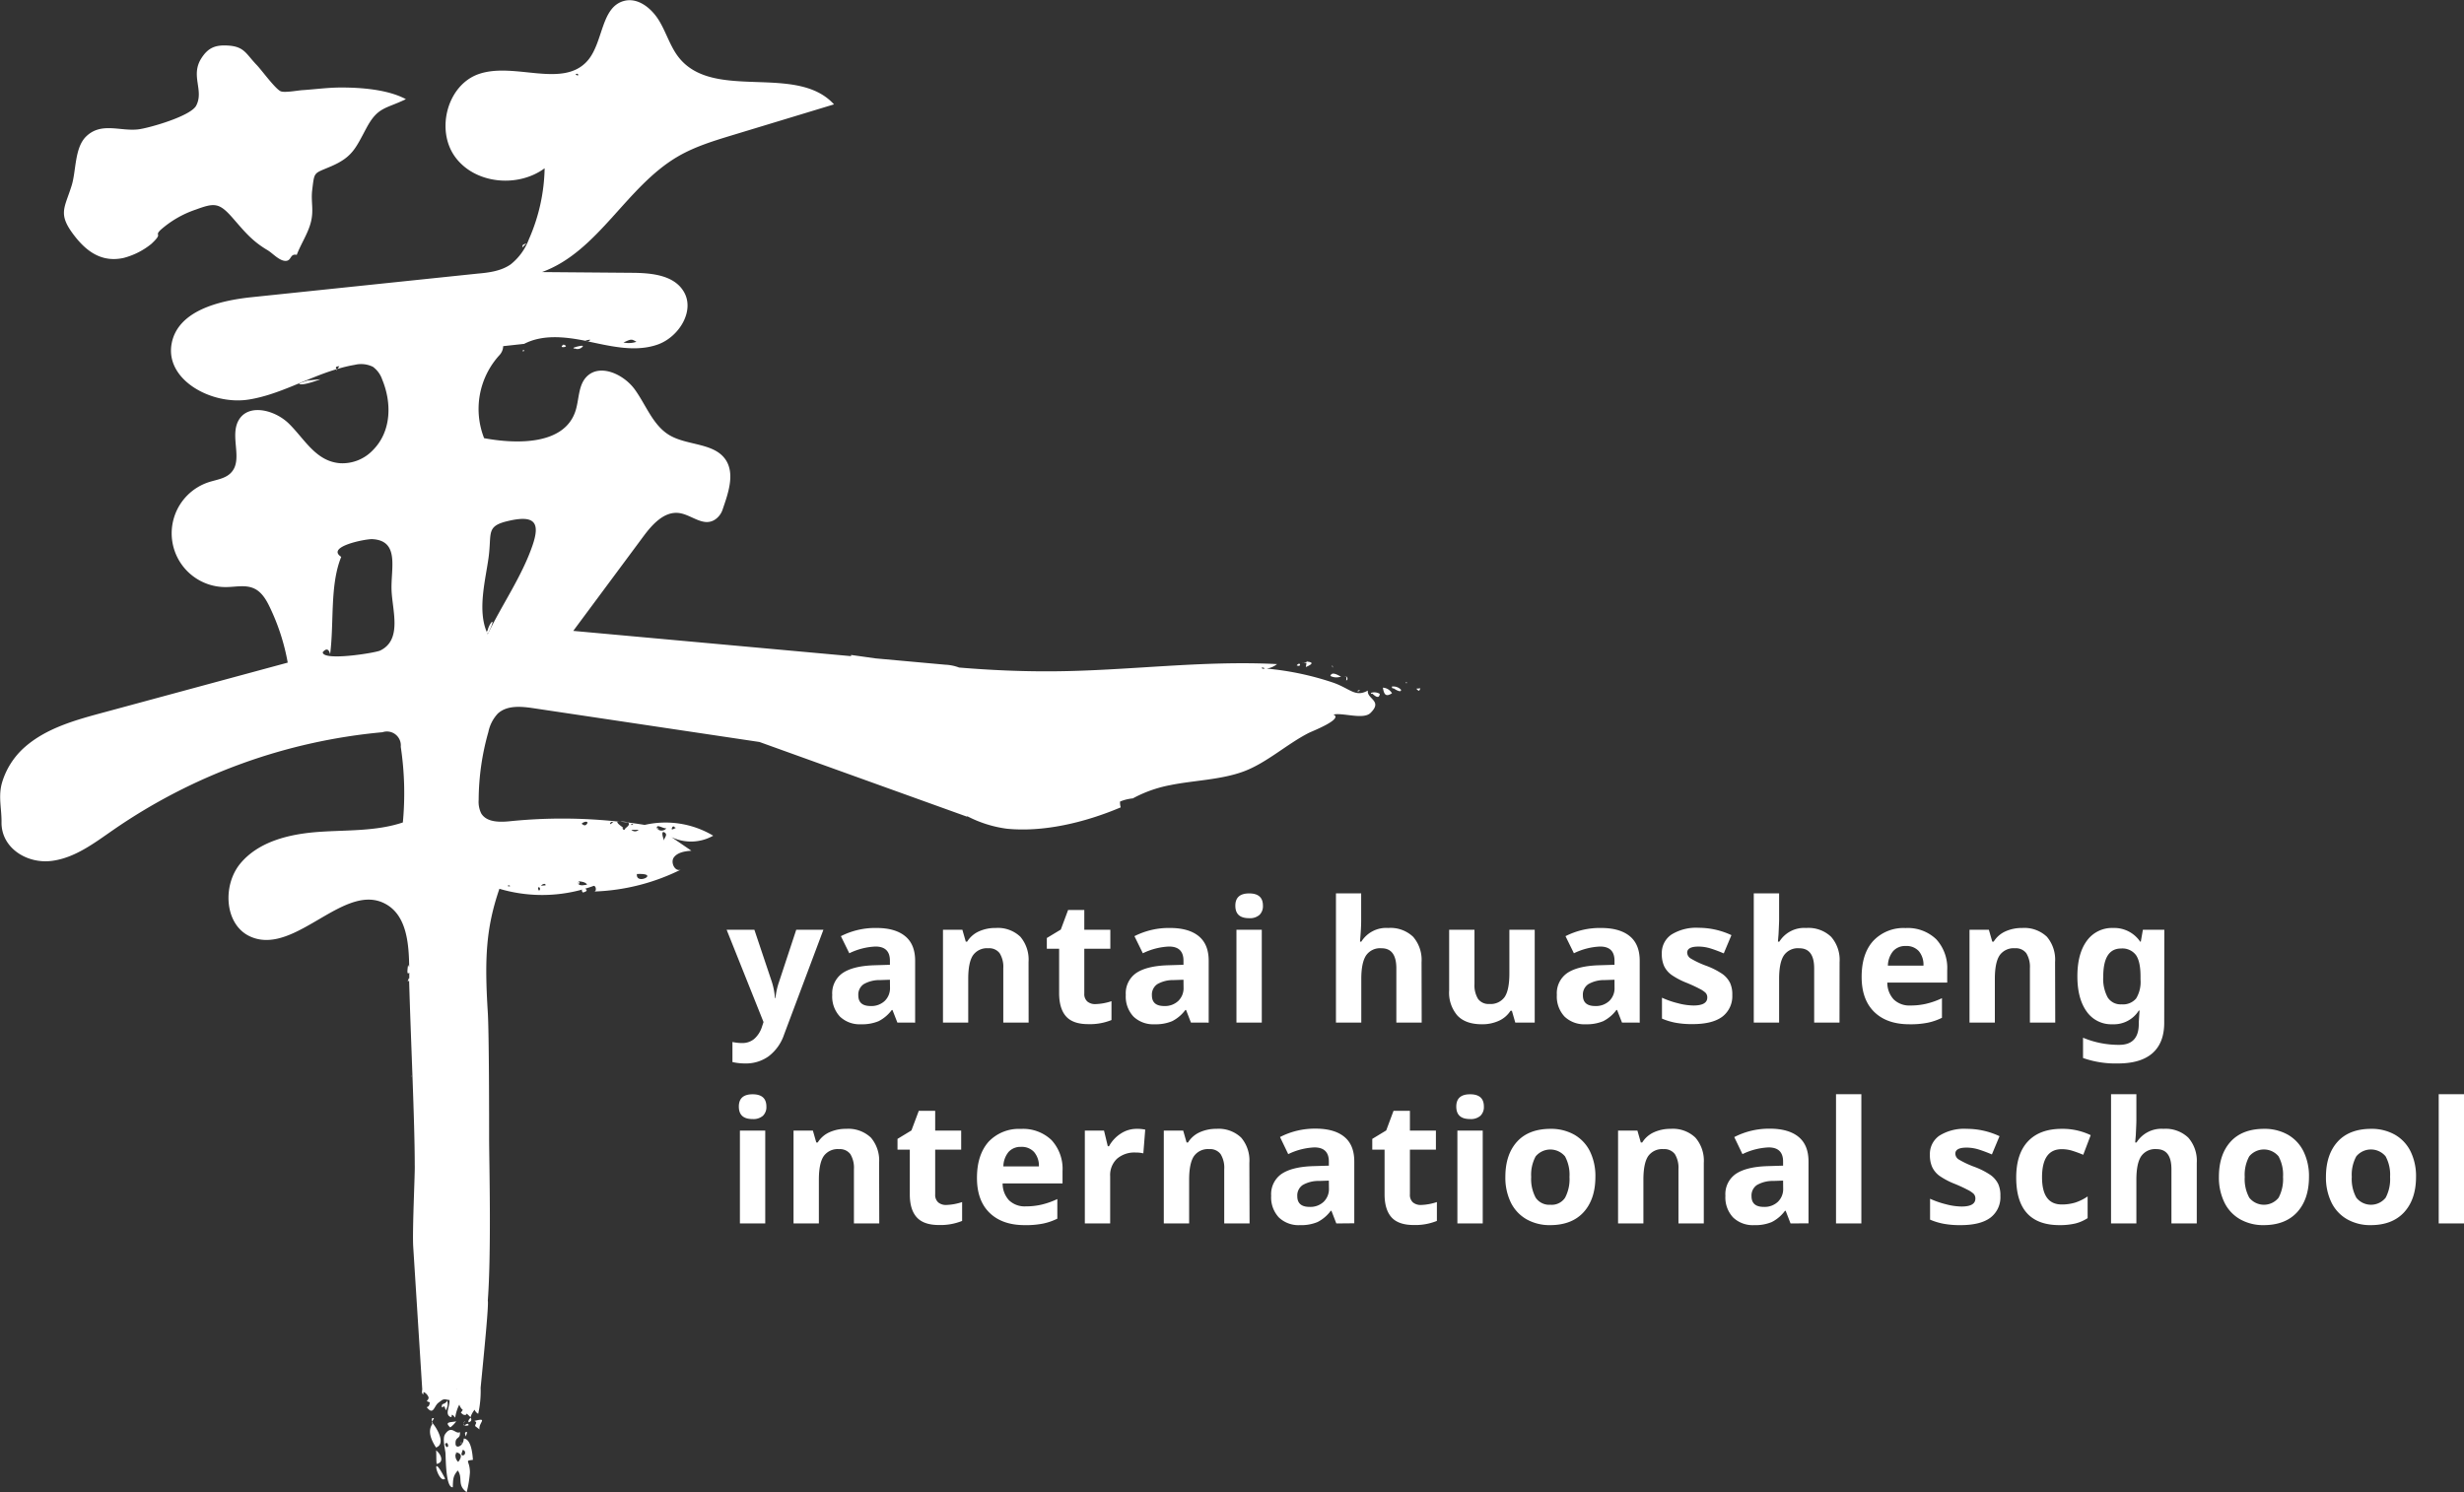 <svg xmlns="http://www.w3.org/2000/svg" viewBox="0 0 600.99 364.01"><rect x="0" y="0" width="600.99" height="364.01" fill="#333333" stroke="none"/><g fill="#fff"><path d="M82.08 90.33l.23-.33-.32.09a1.44 1.44 0 00.09.24zM132.1 83.45l-4.25.45zM140.91 18.42h.06a.83.83 0 00.05-.18c-.02-.02-.15.11-.11.18zM145.22 217.53h-.32a.42.42 0 00.32 0zM142.81 83.05a.19.19 0 00.1.12.7.7 0 00.4.08l-.39-.08c.08-.03.13-.17-.11-.12zM142.23 83.15zM142.19 83.16l-.46.08zM142.37 83.12h-.14zM151.29 200.43l2 .22a5.29 5.29 0 00-2-.22zM142.92 83zM131.36 217.19l.06.16a.68.68 0 00.19-.19c.01-.09-.2-.07-.25.03zM149.45 200.64c.08-.07.13-.12.13-.1h-.11c-.08-.02-.06.05-.02.1zM124.38 216.22c0-.05-.17 0 0 0zM133.1 216a.35.35 0 00-.1-.27c-.06.03-.1.27.1.27zM141.12 215a1 1 0 00-.07.28c-.05.56.62.22.07-.28zM141.88 200.89c.07.08.14.13.2.19s0-.31-.2-.19zM154.4 201.23h.07a.53.53 0 00-.09-.11s-.01.07.02.11zM164.74 202l.09-.05c-.4-.44-.29.05-.09.05zM100.32 262.43c-.08.42.21 0 0 0zM118.89 154c-.13-.15-.26-.1-.1.36.06.14.11.28.17.41 2.52-5.29.19-2.61-.07-.77zM161.77 202.9a.34.34 0 00-.13.16c.07.04.36-.06.13-.16zM155.55 213.19h-.2c-.01.08.53 0 .2 0zM160.25 202.11c1 .68-.11-.52 0 0zM30.19 62.91a17.91 17.91 0 006.72-3.41c3.07-2.87.6-1.76 2.22-3.38a25 25 0 018.64-5c4.56-1.68 5.7-1.7 9 2.07 2.91 3.34 4.72 5.61 8.49 7.84 1.24.73 2.93 2.7 4.49 2.61 1.4-.07.94-1.83 2.63-1.47 1-2.64 2.71-5.15 3.42-7.88.8-3.06 0-5 .35-7.94.57-4.6.29-3.92 4.61-5.78 5.21-2.25 6-4.46 8.57-9.25C92.16 26 94 26.63 99 24.19c-4.41-2.37-11-2.86-15.92-2.84-3.1 0-6.25.44-9.34.64-1.19.08-4.33.68-5.28.27-1.32-.57-4.68-5.2-5.82-6.38-2.64-2.72-3-4.54-7.06-4.77-3-.17-4.81.47-6.5 3.16-2.67 4.25.73 7.77-1.23 11.5-1.35 2.56-11.32 5.41-14 5.77-4.41.6-9.18-1.91-12.91 1.82-2.76 2.77-2.36 8.32-3.45 11.86-1.72 5.57-3.46 6.91.57 12.17 3.11 4.08 6.87 6.69 12.13 5.52zM75.27 92.8h.13zM78.16 92.5l-3.2.34-2 .69c.23.82 4.65-.78 5.2-1.03zM75 92.84h.31zM142.17 84.47c.13-.37-2.09.22-2.26.37a1.62 1.62 0 002.26-.37z"/><path d="M139.91 84.84c-.22.19.8.42 0 0zM127.4 60.37l1-1c-.95.34-.95.34-1 1zM137.4 84.09c-1.52 1.06 2 .49 0 0zM137.4 84.09c.25.06.26-.17 0 0zM127.62 85.81c.55-.63-.35-.61 0 0zM307.83 162.8a.4.4 0 000 .16.14.14 0 000-.16z"/><path d="M333.63 168.45c-3.12 1.77-4.38-.57-8.68-2a71 71 0 00-16-3.35 5.24 5.24 0 002.53-1.1c-18.1-.95-36.44 1.63-54.55 1.76-7.81.06-15.42-.29-23-.92a10.75 10.75 0 00-3.35-.69l-17-1.54-6-.84v.29l-67.76-6.16 17.07-23c2.18-2.95 5.1-6.22 8.74-5.75 3.11.41 6 3.57 8.91 1.5a4.77 4.77 0 001.74-2.44c1.26-3.7 3-8.44.8-11.93-2.79-4.34-9.42-3.5-13.84-6.15-4-2.41-5.65-7.31-8.4-11.11s-8.69-6.48-11.88-3c-2 2.2-1.68 5.65-2.68 8.48-2.8 7.94-13.91 7.92-22.2 6.39a19.47 19.47 0 013.69-20.2 3.5 3.5 0 00.86-1.52 3.7 3.7 0 00.1-.73l5.12-.56c4.44-2.29 9.71-1.77 14.68-.8h-.16.16l.34.06a.15.15 0 01-.06-.11h.06-.06.11l1-.18c0 .27-.31.41-.64.41l.75.16c5.42 1.15 11.16 2.47 16.38.63s9.21-8.32 6.31-13c-2.44-4-7.94-4.47-12.62-4.5l-21.91-.18c13.78-5 20.54-20.89 33.23-28.24 4.1-2.38 8.68-3.77 13.21-5.15l24.79-7.52c-9.11-10-29-.81-37.65-11.19-2.24-2.68-3.18-6.2-5-9.21s-5.1-5.7-8.49-4.85c-5.71 1.44-5.08 10-8.9 14.52-6 7-17.83.33-26.57 3.32-7.71 2.64-10.6 13.64-5.8 20.23s15.27 7.61 21.83 2.77a44.86 44.86 0 01-3.83 17.3 14.19 14.19 0 01-4.46 6.15c-2.31 1.61-5.24 2-8 2.24l-55.2 5.76c-8 .84-17.94 3.32-19.47 11.24-1.73 8.93 9.77 15.15 18.76 13.73 7.44-1.17 14.15-5.23 21.36-7.38-.24-.7.17-.7.78-.75l-.46.66a33.34 33.34 0 014.21-1 6.52 6.52 0 014.43.48 6.39 6.39 0 012.26 3.1c2.35 5.66 2.31 12.65-2.29 17.25A10.24 10.24 0 0183 113c-6-.43-8.71-5.95-12.61-9.73-3.39-3.27-9.69-4.87-12.11-.88s1.18 9.81-2 13c-1.36 1.37-3.44 1.62-5.27 2.2a13.12 13.12 0 004.08 25.62c2.34 0 4.82-.64 6.94.37 1.83.87 2.93 2.76 3.8 4.59a52.65 52.65 0 014.35 13.47L25 173.87c-6.71 1.81-13.67 3.76-18.9 8.33a18.6 18.6 0 00-5.58 8.63c-1 3.38-.12 6.31-.15 9.69-.11 6.39 6.3 10.28 12.3 9.48 5.62-.73 10.35-4.36 15-7.58a137.51 137.51 0 0165.62-23.8 3.39 3.39 0 014.46 3.55 76.05 76.05 0 01.51 18.46c-6.62 2.22-13.79 1.8-20.75 2.32s-14.41 2.31-18.88 7.68-3.88 15.11 2.53 17.88c11 4.78 23.18-14.11 33.36-7.72 4.58 2.87 5.18 9.2 5.28 14.61v.54c-.07-.15-.15-.33-.25-.59-.3 1.83-.21 2.46.28 1.91v1.46a1 1 0 00-.08-.14c-.11.27-.22.53-.32.8a.67.67 0 00.36-.16c.38 13.72 1.38 34.51 1.37 45 .1 1.5-.62 15.82-.37 19.94l2.2 34.78a4.08 4.08 0 00-.06.53.66.66 0 00.33.7c0-.2 0-.41.07-.61a2.35 2.35 0 011.21 1.33c0 .9-1.07.77.27 1.18 0 .6-.2 1.09-.74 1.19 1.57 2 1.72.06 2.68-.92.16-.15 1.7-1.31 1.24-.82.35-.37 1.12 0 1.65 0 .12 1.52-1.07 3.26 0 4s-.08-1.45 1.39.31a10 10 0 011-3.2 2.78 2.78 0 00.86 1.33c-.17.14-.27.46-.49.6.38.44.74.74 1.28.55a1.17 1.17 0 00.16-.28c.28.26.59.55.92.89a5.76 5.76 0 011-1.84 1.85 1.85 0 00.88 1 25.66 25.66 0 00.59-6.36c.85-8.66 2-20.21 1.75-21.26.9-12 .32-34.42.32-39.45 0-4.31 0-25.91-.33-31-.8-12.92-.45-20.42 2.84-30a36.71 36.71 0 0020.23.18c-.14.13-.24.28.14.73 1-.26 1.16-.57.54-.93.63-.19 1.25-.39 1.87-.61.7-.42 1 1 .48 1.29a51.31 51.31 0 0021-5.34c-1.45.62-2.62-1.78-1.69-3s2.7-1.49 4.26-1.6l-4.87-3.33a11 11 0 0010.19-.34 22.71 22.71 0 00-16.72-2.63c-1.38-.23-2.76-.42-4.15-.6.57.25.4.71-.51 1.39 0-.17-.26 1-.79 0 .86.08-1.3-.92-1.23-1.56h.58a126.19 126.19 0 00-26.64-.14c-2.6.27-5.83.32-7.15-1.94a6.48 6.48 0 01-.6-3.27 61.47 61.47 0 012.37-16.56 9.33 9.33 0 012.28-4.46c2.24-2.1 5.74-1.78 8.77-1.32l55.07 8.23 50.65 18.23v-.14a29.3 29.3 0 009.71 3.07c8.81.87 18.82-1.43 27.75-5.21a4.28 4.28 0 01-.16-1.42 10.81 10.81 0 013.12-.77 31.23 31.23 0 019.1-3.23c5.67-1.17 12.43-1.28 18-3.37s10.47-6.65 15.83-9.38c.81-.41 8.46-3.37 6-4.47 2.26-.52 7.23 1.3 9-.36 3.15-3.04-.91-3.41-.61-5.5zm-178.4-85.07a6 6 0 01-3.16.17c1.93-.88 1.93-.88 3.16-.17zM141 18.28s0 .08-.05.18a.09.09 0 01-.06 0c-.18-.13-.36-.26-.55-.38.51-.15.71-.08.66.2zM92.72 158.7c-1.21.58-14.08 2.65-14 .39.87-1 1.47-.82 1.8.49 1-7.78-.1-16.86 2.71-23.74-3.86-2.5 6.06-4.41 7.59-4.32 6.7.37 4.51 7.1 4.68 12.34.16 5.03 2.69 12.2-2.78 14.84zm72.12 43.3a.17.17 0 01-.11 0c-.29.17-1 .54-.88.13.15-.64.5-.7.99-.13zm-2.84 3.13c-.13-.43-.6-1.58-.38-2.07 0 0 0-.06.13-.16 1.56.63.04 1.49.25 2.23zm.54-3.08a1.52 1.52 0 01-2.31.06c-.23-1.31 1.53.1 2.33-.06zm-7.21 11.15h.2c5.57-.2-.53 2.87-.18 0zM154 202.43h1.77a1.25 1.25 0 01-1.77 0zm.36-1.32l.09.11H153.86c.14-.22.35-.28.52-.11zm-4.91-.59a.26.26 0 01.11 0c0 .18-.08.16-.13.1-.23.21-.66.63-.61.27a.47.47 0 01.65-.37zm-6.15.21c-.31.65-.72.76-1.24.35 0 0-.1 0-.2-.19-.36.23 1.24-.96 1.46-.16zM141.12 215s1.65 0 2.07.79c-1.5.33-2.21.16-2.14-.51a1.41 1.41 0 01.07-.28zm-8.12 1zm1.38-.1zm-1.38-.2c.05 0 .1 0 .1.27l-1.13.09c.18-.29.8-.59 1.03-.36zm-1.72.8c.3-.24.6.26.33.66 0 0-.05.1-.19.19-.07-.07-.07-.13 0-.17-.14-.18-.25-.55-.14-.68zm-6.9-.28c-1.26 0 .08-.54 0 0zm-12.9 122.56l-.06.06h-.09zm18.38-205.66c-2.62 7.58-7.44 14.41-10.9 21.61a3.65 3.65 0 01-.17-.41c-2.38-5.42-.4-12.73.37-18.25.84-6.08-.75-7.71 4.85-9 6.48-1.5 7.79.44 5.85 6.05zm177.94 29.82v-.16c0-.16 0 0 0 0l.73.23c-.43.2-.68.16-.73-.07zM337.3 167.75c.3 1.91.84 2.22 2.22 1.37a2.74 2.74 0 00-2.22-1.37zM339.44 167.5c.3.72.41.54.32.3.66.49 2.09 1.28 1.95.44a2.55 2.55 0 00-2.27-.74zM334.38 169h.08c-.06 0-.1-.06-.08 0z"/><path d="M334.46 169h-.08c.07.34.24.3.33.19.56.5 1.66 1.51 1.83.07a2.58 2.58 0 00-2.08-.26zM326.77 165.14a1.52 1.52 0 00.33-.08c-.57-.22-2.23-1.43-2.61-.17a3.23 3.23 0 002.28.25zM345.45 168c.66.67.66.67 1-.09zM328.35 166c.47-.16.36-.72 0-1a3 3 0 010 1zM328.23 165l.1.05c0-.09-.07-.11-.12-.1s.05.05.02.05z"/><path d="M328 165a.25.25 0 00.25 0h-.08.06a1.48 1.48 0 00-.29 0 .13.13 0 00.06 0zM316.28 162.31c1.23.58.94-1.13 0 0zM318.65 161.72c0 .25-.09.59-.15 1 1.75-.74 1.86-1.18.31-1.32q0-.36-.12.09a.92.92 0 01-.73.21.87.87 0 00.69.02z"/><path d="M318 161.73l-.44-.14a1.32 1.32 0 00.44.14zM325 162.32c-.24.11.27 1.09 0 0zM343.06 166.7c.31-.48-.47-.26 0 0zM331.68 168.28l-.79.32c.45-.09.51.26.79-.32zM112.45 354.94c.52.24.16-.47 0 0zM109.08 352c-.13 0 0 .31 0 0z"/><path d="M115.35 356.12c-.09-1.47-.45-5.15-2.24-5.2 0 1.81-2 2.69-2 1.23-.08-1.82 1.24-.95 1.07-2.81-1.07.68-2-1.88-3.63.54-.67 1 0 3.55.1 4.5s0 8.58 1.79 8.43c.08-1.89 0-2.69 1.22-4.1 1.34 1.89-.27 3.5 2.17 5.3a27.46 27.46 0 00.79-4.83c-.02-3-1.46-2.78.73-3.06zm-6.46-3.12c-.46-.67-.4-1 .19-1 .37.65.31 1-.19 1zm2.88 3.63a2.06 2.06 0 01-.51-2.36c1.33.28 1.5 1.07.51 2.34zm.68-1.67l.42-1.28c.98.2.63 1.75-.42 1.26z"/><path d="M111.26 354.25c-.36.93.36.2 0 0zM105.56 347.23c-1.36 1.76-.46 3.92.79 5.88 2.53-.9.16-4.77-.79-5.88zM108.41 360.82l.16-.1c-3.68-7.23-1.92.6-.26.13h.09zM106.37 353.82c.09 1.14 0 2.17.13 3.29 1.99-.4.99-2.5-.13-3.29zM115.68 346.63c.86.34.27.65.22 1.14a.28.28 0 000 .11l1.06.82c-.32-1.63 2.27-2.99-1.28-2.07zM109.09 341.69c-.69 1.17-1.45.36-1.32 1.64l.63-.31c.1.33.21.67.32 1a2.82 2.82 0 00.37-2.33z"/><path d="M108.4 343c-.18.09.09.3 0 0zM111.28 346.72c-1.36.28-3 .06-1.46 1.49a6.66 6.66 0 001.46-1.49zM114.78 345.79c-.07.2-.77.71-.45 1.17.67-.23.77-.61.45-1.17zM113.63 350.42l.33-1.08a.62.62 0 00-.17 0c-.62-.03-.29.66-.16 1.08zM105.58 347.22q-.09-.21-.15-.39-.24.6.15.39zM105.43 346.83a7.11 7.11 0 01.42-.88c-.52-.11-.66.19-.42.88zM113.28 347.73a1.74 1.74 0 001-.05c0-.49-.34-.47-1 .05a.74.74 0 01-.19-.45c-.09.24-.01.4.19.45z"/><path d="M113.1 347.28a2 2 0 01.36-.64.72.72 0 00-.36.64zM112.36 352c.42.29.19-.48 0 0z"/></g><g fill="#fff"><path d="M177.23 226.8H184l4.27 12.74a17.14 17.14 0 01.75 3.94h.12a17.55 17.55 0 01.87-3.94l4.2-12.74h6.63l-9.59 25.55a11.06 11.06 0 01-3.76 5.31 9.46 9.46 0 01-5.7 1.76 14.25 14.25 0 01-3.14-.34v-4.9a10.84 10.84 0 002.43.26 4.46 4.46 0 002.87-1 6.57 6.57 0 001.91-3l.37-1.12zM218.88 249.45l-1.2-3.08h-.16a9.19 9.19 0 01-3.21 2.73 10.34 10.34 0 01-4.31.76 6.93 6.93 0 01-5.13-1.87 7.14 7.14 0 01-1.88-5.3 6 6 0 012.53-5.32c1.68-1.14 4.21-1.78 7.61-1.9l3.93-.12v-1q0-3.45-3.53-3.45a16.1 16.1 0 00-6.38 1.64l-2.05-4.17a18.48 18.48 0 018.67-2q4.56 0 7 2c1.63 1.32 2.44 3.34 2.44 6v15.09zM217.06 239l-2.4.08a7.68 7.68 0 00-4 1 3.08 3.08 0 00-1.31 2.72c0 1.74 1 2.61 3 2.61a4.73 4.73 0 003.44-1.24 4.32 4.32 0 001.29-3.28zM250.89 249.45h-6.18v-13.23a6.3 6.3 0 00-.88-3.68 3.17 3.17 0 00-2.77-1.22 4.18 4.18 0 00-3.75 1.73c-.77 1.16-1.15 3.07-1.15 5.75v10.65H230V226.8h4.73l.83 2.9h.34a6.52 6.52 0 012.85-2.49 9.69 9.69 0 014.12-.84 7.93 7.93 0 016 2.14 8.6 8.6 0 012 6.17zM267.21 244.94a13.48 13.48 0 003.89-.71v4.6a14 14 0 01-5.67 1q-3.72 0-5.4-1.88t-1.7-5.62v-10.89h-3v-2.62l3.41-2.06 1.78-4.78h3.95v4.82h6.35v4.64h-6.35v10.92a2.43 2.43 0 00.74 1.95 2.94 2.94 0 002 .63zM290.48 249.45l-1.19-3.08h-.17a9.19 9.19 0 01-3.21 2.73 10.29 10.29 0 01-4.3.76 6.94 6.94 0 01-5.14-1.87 7.14 7.14 0 01-1.88-5.3 6 6 0 012.53-5.32c1.68-1.14 4.22-1.78 7.61-1.9l3.93-.12v-1q0-3.45-3.53-3.45a16.1 16.1 0 00-6.38 1.64l-2.05-4.17a18.49 18.49 0 018.68-2c3 0 5.37.66 7 2s2.43 3.34 2.43 6v15.09zM288.66 239l-2.39.08a7.69 7.69 0 00-4 1 3.08 3.08 0 00-1.31 2.72q0 2.61 3 2.61a4.72 4.72 0 003.43-1.24 4.32 4.32 0 001.29-3.28zM301.31 220.94q0-3 3.37-3t3.36 3a2.94 2.94 0 01-.84 2.24 3.5 3.5 0 01-2.52.8q-3.37.02-3.37-3.04zm6.45 28.51h-6.18V226.8h6.18zM346.76 249.45h-6.18v-13.23q0-4.91-3.64-4.9a4.14 4.14 0 00-3.75 1.76c-.77 1.18-1.16 3.08-1.16 5.72v10.65h-6.18v-31.53H332v6.43c0 .5 0 1.67-.14 3.52l-.14 1.83h.32a7.16 7.16 0 016.57-3.33 8 8 0 016.06 2.15 8.57 8.57 0 012.06 6.16zM369.59 249.45l-.83-2.89h-.33a6.58 6.58 0 01-2.81 2.44 9.7 9.7 0 01-4.16.86q-4 0-6-2.14a8.55 8.55 0 01-2-6.15V226.8h6.18V240a6.37 6.37 0 00.87 3.68 3.17 3.17 0 002.78 1.23 4.17 4.17 0 003.71-1.71c.77-1.15 1.15-3.07 1.15-5.74V226.8h6.18v22.65zM395.62 249.45l-1.2-3.08h-.16a9.19 9.19 0 01-3.21 2.73 10.34 10.34 0 01-4.31.76 6.93 6.93 0 01-5.13-1.87 7.14 7.14 0 01-1.88-5.3 6 6 0 012.52-5.32c1.69-1.14 4.22-1.78 7.61-1.9l3.93-.12v-1q0-3.45-3.52-3.45a16.1 16.1 0 00-6.38 1.64l-2.05-4.17a18.48 18.48 0 018.67-2q4.56 0 7 2c1.62 1.32 2.43 3.34 2.43 6v15.09zM393.79 239l-2.39.08a7.68 7.68 0 00-4 1 3.06 3.06 0 00-1.32 2.72q0 2.61 3 2.61a4.75 4.75 0 003.44-1.24 4.31 4.31 0 001.28-3.28zM422.52 242.73a6.26 6.26 0 01-2.42 5.27c-1.62 1.21-4 1.82-7.25 1.82a22 22 0 01-4.21-.34 16.14 16.14 0 01-3.27-1v-5.1a21.33 21.33 0 003.89 1.35 15.38 15.38 0 003.8.55c2.24 0 3.36-.65 3.36-1.94a1.61 1.61 0 00-.45-1.19 6.28 6.28 0 00-1.54-1q-1.1-.59-2.91-1.35a18 18 0 01-3.84-2 5.63 5.63 0 01-1.79-2.14 7 7 0 01-.56-3 5.41 5.41 0 012.35-4.68 11.39 11.39 0 016.63-1.65 18.85 18.85 0 018 1.79l-1.87 4.45c-1.13-.48-2.19-.88-3.18-1.19a10 10 0 00-3-.47c-1.82 0-2.74.5-2.74 1.48a1.73 1.73 0 00.89 1.44 22.55 22.55 0 003.86 1.8 18.29 18.29 0 013.89 2 5.94 5.94 0 011.82 2.15 6.64 6.64 0 01.54 2.95zM448.67 249.45h-6.18v-13.23q0-4.91-3.65-4.9a4.14 4.14 0 00-3.75 1.76c-.77 1.18-1.15 3.08-1.15 5.72v10.65h-6.18v-31.53h6.18v6.43c0 .5-.05 1.67-.14 3.52l-.15 1.83h.35a7.15 7.15 0 016.56-3.33 8 8 0 016.06 2.15 8.53 8.53 0 012.07 6.16zM465.7 249.86q-5.47 0-8.55-3t-3.08-8.55c0-3.8.95-6.73 2.85-8.81a10.13 10.13 0 017.87-3.11 10 10 0 017.48 2.74 10.35 10.35 0 012.67 7.56v3h-14.61a6 6 0 001.56 4.11 5.47 5.47 0 004.09 1.48 16.57 16.57 0 003.87-.43 19 19 0 003.81-1.35v4.78a14.31 14.31 0 01-3.46 1.2 21.38 21.38 0 01-4.5.38zm-.87-19.09a3.92 3.92 0 00-3.08 1.25 5.79 5.79 0 00-1.28 3.53h8.68A5.16 5.16 0 00468 232a4.05 4.05 0 00-3.17-1.23zM501.29 249.45h-6.18v-13.23a6.39 6.39 0 00-.87-3.68 3.19 3.19 0 00-2.78-1.22 4.18 4.18 0 00-3.74 1.73c-.77 1.16-1.16 3.07-1.16 5.75v10.65h-6.18V226.8h4.72l.83 2.9h.35a6.49 6.49 0 012.84-2.49 9.74 9.74 0 014.13-.84 8 8 0 016 2.14 8.6 8.6 0 012 6.17zM527.87 249.49q0 4.89-2.85 7.41c-1.9 1.68-4.72 2.52-8.48 2.52a23.87 23.87 0 01-8.47-1.33v-4.95a22.45 22.45 0 008.84 1.74q4.76 0 4.76-5.14v-.45l.18-2.77h-.18a7.18 7.18 0 01-6.42 3.34 7.31 7.31 0 01-6.32-3.14q-2.24-3.15-2.24-8.55c0-3.72.78-6.61 2.32-8.69a7.56 7.56 0 016.4-3.11 7.64 7.64 0 016.59 3.33h.16l.51-2.9h5.23zM517.45 245a4.19 4.19 0 003.57-1.43 7.78 7.78 0 001.07-4.63v-.75q0-3.63-1.12-5.22a4.13 4.13 0 00-3.62-1.59q-4.35 0-4.35 6.85a9.53 9.53 0 001.08 5.08 3.71 3.71 0 003.37 1.69zM180.21 269.94q0-3 3.36-3t3.36 3a2.94 2.94 0 01-.84 2.24 3.5 3.5 0 01-2.52.8q-3.36.02-3.36-3.04zm6.44 28.51h-6.18V275.8h6.18zM214.46 298.45h-6.18v-13.23a6.39 6.39 0 00-.87-3.68 3.19 3.19 0 00-2.78-1.22 4.18 4.18 0 00-3.74 1.73c-.77 1.16-1.16 3.07-1.16 5.75v10.65h-6.18V275.8h4.72l.83 2.9h.35a6.49 6.49 0 012.84-2.49 9.74 9.74 0 014.13-.84 8 8 0 016 2.14 8.6 8.6 0 012 6.17zM230.78 293.94a13.42 13.42 0 003.89-.71v4.6a14 14 0 01-5.67 1q-3.7 0-5.4-1.88t-1.69-5.62v-10.89h-3v-2.62l3.4-2.06 1.79-4.78h4v4.82h6.34v4.64h-6.34v10.92a2.43 2.43 0 00.74 1.95 2.89 2.89 0 001.94.63zM249.92 298.86q-5.46 0-8.55-3t-3.08-8.55c0-3.8 1-6.73 2.85-8.81a10.15 10.15 0 017.87-3.11 10 10 0 017.48 2.74 10.35 10.35 0 012.67 7.56v3h-14.61a6 6 0 001.56 4.11 5.5 5.5 0 004.1 1.48 16.69 16.69 0 003.87-.43 19.44 19.44 0 003.81-1.35v4.78a14.38 14.38 0 01-3.47 1.2 21.38 21.38 0 01-4.5.38zm-.87-19.09A3.92 3.92 0 00246 281a5.73 5.73 0 00-1.27 3.53h8.67a5.16 5.16 0 00-1.2-3.53 4.05 4.05 0 00-3.15-1.23zM277.25 275.37a9.27 9.27 0 012.08.19l-.46 5.79a7.35 7.35 0 00-1.83-.2 6.5 6.5 0 00-4.6 1.52 5.46 5.46 0 00-1.66 4.25v11.53h-6.18V275.8h4.68l.92 3.81h.3a8.49 8.49 0 012.85-3.07 7 7 0 013.9-1.17zM304.78 298.45h-6.18v-13.23a6.3 6.3 0 00-.88-3.68 3.17 3.17 0 00-2.77-1.22 4.18 4.18 0 00-3.75 1.73c-.77 1.16-1.16 3.07-1.16 5.75v10.65h-6.18V275.8h4.73l.83 2.9h.34a6.52 6.52 0 012.85-2.49 9.69 9.69 0 014.12-.84 7.93 7.93 0 016 2.14 8.6 8.6 0 012 6.17zM325.94 298.45l-1.19-3.08h-.17a9.19 9.19 0 01-3.21 2.73 10.29 10.29 0 01-4.3.76 6.94 6.94 0 01-5.14-1.87 7.14 7.14 0 01-1.88-5.3 6 6 0 012.53-5.32c1.68-1.14 4.22-1.78 7.61-1.9l3.93-.12v-1q0-3.45-3.53-3.45a16.1 16.1 0 00-6.38 1.64l-2-4.17a18.49 18.49 0 018.68-2.05c3 0 5.37.66 7 2s2.43 3.34 2.43 6v15.09zM324.12 288l-2.39.08a7.69 7.69 0 00-4 1 3.08 3.08 0 00-1.31 2.72q0 2.61 3 2.61a4.72 4.72 0 003.43-1.24 4.32 4.32 0 001.29-3.28zM346.58 293.94a13.48 13.48 0 003.89-.71v4.6a14 14 0 01-5.67 1c-2.47 0-4.28-.63-5.4-1.88s-1.69-3.12-1.69-5.62v-10.89h-3v-2.62l3.4-2.06 1.78-4.78h4v4.82h6.34v4.64h-6.34v10.92a2.43 2.43 0 00.73 1.95 2.94 2.94 0 001.96.63zM355.2 269.94q0-3 3.37-3t3.36 3a2.94 2.94 0 01-.84 2.24 3.5 3.5 0 01-2.52.8q-3.37.02-3.37-3.04zm6.45 28.51h-6.18V275.8h6.18zM389.13 287.09c0 3.68-1 6.57-2.91 8.65s-4.66 3.12-8.13 3.12a11.42 11.42 0 01-5.76-1.43 9.56 9.56 0 01-3.83-4.1 13.85 13.85 0 01-1.33-6.24c0-3.71 1-6.58 2.9-8.64s4.64-3.08 8.14-3.08a11.52 11.52 0 015.76 1.42 9.54 9.54 0 013.83 4.07 13.71 13.71 0 011.33 6.23zm-15.66 0a9.56 9.56 0 001.1 5.08 4 4 0 003.6 1.72 3.9 3.9 0 003.56-1.71 9.66 9.66 0 001.08-5.09 9.35 9.35 0 00-1.09-5 4.66 4.66 0 00-7.16 0 9.35 9.35 0 00-1.09 5zM415.57 298.45h-6.18v-13.23a6.39 6.39 0 00-.87-3.68 3.2 3.2 0 00-2.78-1.22 4.18 4.18 0 00-3.75 1.73c-.77 1.16-1.15 3.07-1.15 5.75v10.65h-6.18V275.8h4.72l.83 2.9h.34a6.52 6.52 0 012.85-2.49 9.69 9.69 0 014.12-.84 7.93 7.93 0 016 2.14 8.6 8.6 0 012.05 6.17zM436.73 298.45l-1.19-3.08h-.17a9.19 9.19 0 01-3.21 2.73 10.29 10.29 0 01-4.3.76 6.94 6.94 0 01-5.14-1.87 7.14 7.14 0 01-1.88-5.3 6 6 0 012.53-5.32c1.68-1.14 4.22-1.78 7.61-1.9l3.93-.12v-1q0-3.45-3.53-3.45a16.1 16.1 0 00-6.38 1.64l-2-4.16a18.49 18.49 0 018.68-2.05c3 0 5.37.66 7 2s2.43 3.34 2.43 6v15.09zM434.91 288l-2.39.08a7.69 7.69 0 00-4 1 3.08 3.08 0 00-1.31 2.72q0 2.61 3 2.61a4.72 4.72 0 003.43-1.24 4.32 4.32 0 001.29-3.28zM454 298.45h-6.18v-31.53H454zM487.91 291.73a6.24 6.24 0 01-2.43 5.31q-2.42 1.81-7.24 1.82a22 22 0 01-4.21-.34 16 16 0 01-3.27-1v-5.1a21.49 21.49 0 003.88 1.35 15.51 15.51 0 003.8.55c2.25 0 3.37-.65 3.37-1.94a1.61 1.61 0 00-.45-1.19 6.49 6.49 0 00-1.54-1c-.73-.39-1.7-.84-2.92-1.35a18.54 18.54 0 01-3.84-2 5.7 5.7 0 01-1.78-2.14 7 7 0 01-.56-3 5.4 5.4 0 012.34-4.68 11.41 11.41 0 016.64-1.65 18.81 18.81 0 018 1.79l-1.86 4.45c-1.14-.48-2.2-.88-3.18-1.19a10.07 10.07 0 00-3-.47c-1.83 0-2.74.5-2.74 1.48a1.74 1.74 0 00.88 1.44 23.37 23.37 0 003.86 1.8 18.42 18.42 0 013.9 2 5.94 5.94 0 011.82 2.15 6.64 6.64 0 01.53 2.91zM502.34 298.86q-10.57 0-10.57-11.61 0-5.78 2.87-8.83t8.25-3.05a15.81 15.81 0 017.05 1.54l-1.82 4.79a28.44 28.44 0 00-2.72-1 8.67 8.67 0 00-2.51-.37q-4.81 0-4.82 6.85 0 6.65 4.82 6.64a11.2 11.2 0 003.3-.47 12 12 0 003-1.49v5.29a10 10 0 01-3 1.31 16.58 16.58 0 01-3.85.4zM535.81 298.45h-6.18v-13.23q0-4.91-3.65-4.9a4.14 4.14 0 00-3.75 1.76c-.77 1.18-1.15 3.08-1.15 5.72v10.65h-6.18v-31.53h6.18v6.43c0 .5-.05 1.67-.14 3.52l-.15 1.83h.33a7.15 7.15 0 016.56-3.33 8 8 0 016.06 2.15 8.53 8.53 0 012.07 6.16zM563.18 287.09c0 3.68-1 6.57-2.92 8.65s-4.66 3.12-8.13 3.12a11.38 11.38 0 01-5.75-1.43 9.5 9.5 0 01-3.83-4.1 13.85 13.85 0 01-1.34-6.24c0-3.71 1-6.58 2.9-8.64s4.64-3.08 8.14-3.08a11.49 11.49 0 015.76 1.42 9.54 9.54 0 013.83 4.07 13.71 13.71 0 011.34 6.23zm-15.67 0a9.46 9.46 0 001.11 5.08 4.58 4.58 0 007.15 0 9.66 9.66 0 001.08-5.09 9.35 9.35 0 00-1.09-5 4.65 4.65 0 00-7.15 0 9.34 9.34 0 00-1.1 5.01zM589.29 287.09c0 3.68-1 6.57-2.92 8.65s-4.66 3.12-8.13 3.12a11.38 11.38 0 01-5.75-1.43 9.5 9.5 0 01-3.83-4.1 13.85 13.85 0 01-1.34-6.24c0-3.71 1-6.58 2.9-8.64s4.64-3.08 8.14-3.08a11.49 11.49 0 015.76 1.42 9.54 9.54 0 013.83 4.07 13.71 13.71 0 011.34 6.23zm-15.67 0a9.46 9.46 0 001.11 5.08 4.58 4.58 0 007.15 0 9.66 9.66 0 001.08-5.09 9.35 9.35 0 00-1.09-5 4.65 4.65 0 00-7.15 0 9.34 9.34 0 00-1.1 5.01zM601 298.45h-6.18v-31.53H601z"/></g></svg>